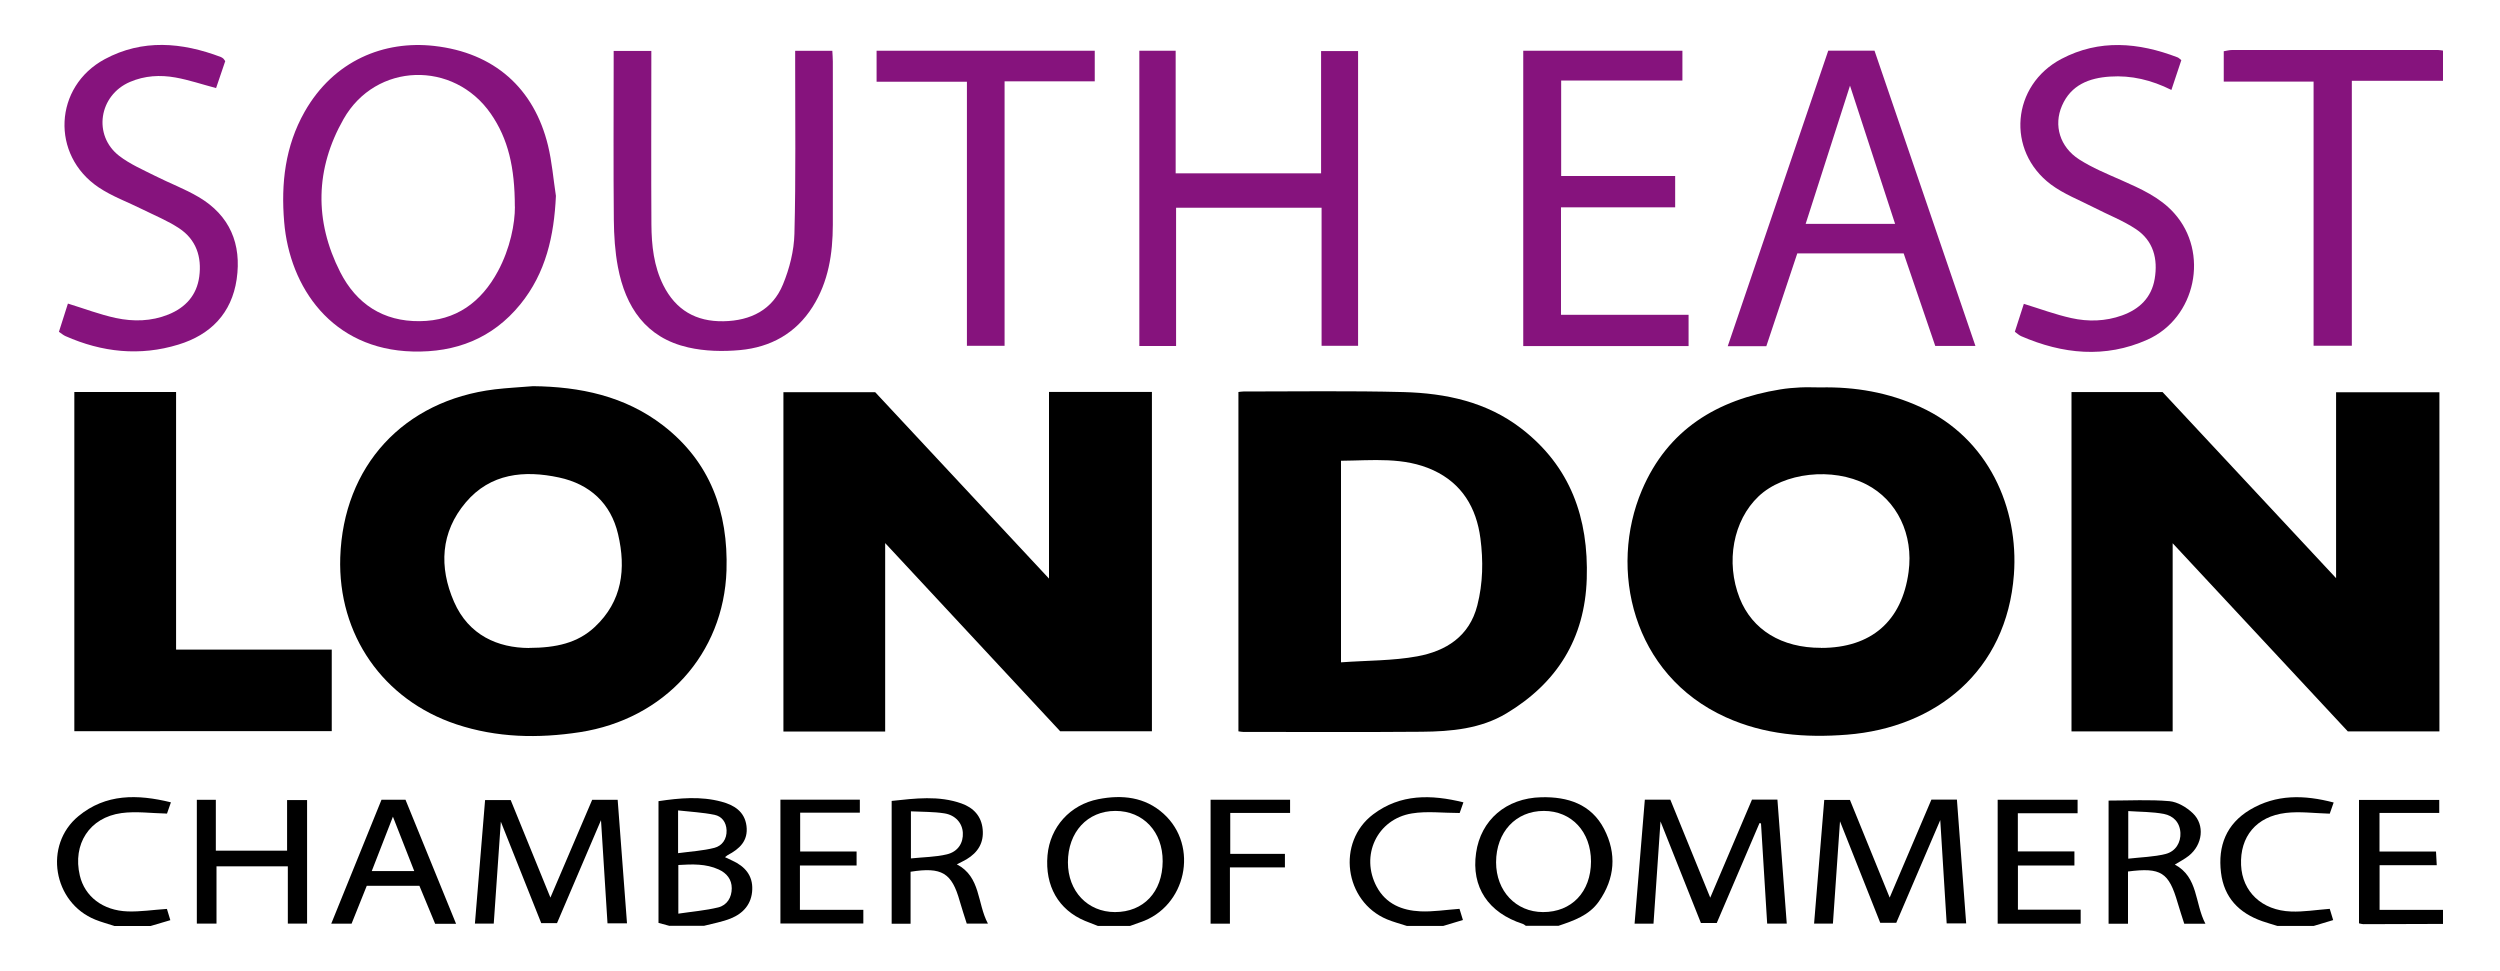 <?xml version="1.0" encoding="UTF-8"?> <svg xmlns="http://www.w3.org/2000/svg" id="Layer_1" data-name="Layer 1" viewBox="0 0 300 116.5"><defs><style> .cls-1 { fill: #000; } .cls-1, .cls-2 { stroke-width: 0px; } .cls-2 { fill: #86137d; } </style></defs><g id="x1TWZW"><g><path class="cls-2" d="M293.16,9.7h-10.94v31.79h-4.59V9.79h-10.78v-3.64c.32-.05.66-.15,1-.15,8.24,0,16.47,0,24.71,0,.2,0,.4.05.6.07v3.63Z"></path><path class="cls-1" d="M80.36,111.11c-.42-.11-.84-.22-1.34-.36v-14.61c2.53-.38,5.06-.61,7.55.06,1.48.39,2.79,1.16,3.01,2.92.22,1.77-.83,2.75-2.25,3.49-.09.05-.17.13-.33.25.35.17.63.3.91.43,1.48.68,2.43,1.77,2.36,3.46-.06,1.72-1.07,2.86-2.59,3.47-1.02.41-2.14.6-3.21.88h-4.12ZM81.39,109.64c1.67-.25,3.26-.38,4.79-.75,1.07-.26,1.63-1.2,1.63-2.3,0-1.06-.6-1.81-1.56-2.25-1.55-.71-3.18-.64-4.85-.54v5.84ZM81.37,102.38c1.56-.21,3-.29,4.36-.64.92-.24,1.5-1.04,1.46-2.11-.04-.98-.58-1.67-1.44-1.85-1.41-.29-2.87-.36-4.38-.53v5.14Z"></path><path class="cls-1" d="M183.12,111.11c-.13-.08-.24-.19-.38-.24-4.16-1.34-6.2-4.43-5.61-8.52.56-3.94,3.6-6.58,7.82-6.68,3.17-.08,6,.82,7.55,3.82,1.52,2.95,1.3,5.92-.63,8.68-1.18,1.69-3.03,2.31-4.86,2.93h-3.88ZM185.16,109.45c3.44.01,5.75-2.42,5.76-6.07,0-3.56-2.32-6.07-5.66-6.07-3.36,0-5.72,2.53-5.73,6.16,0,3.45,2.37,5.97,5.63,5.98Z"></path><path class="cls-1" d="M131.74,111.11c-.51-.2-1.02-.39-1.53-.6-3.19-1.33-4.83-4.19-4.51-7.87.3-3.39,2.71-6.08,6.1-6.74,2.85-.56,5.6-.27,7.83,1.75,4.3,3.89,2.71,11.18-2.79,13.02-.41.14-.82.3-1.23.44h-3.88ZM133.79,109.45c3.44,0,5.71-2.41,5.73-6.09.02-3.55-2.33-6.05-5.67-6.05-3.36,0-5.7,2.54-5.7,6.18,0,3.46,2.36,5.95,5.64,5.96Z"></path><path class="cls-1" d="M293.16,110.87c-3.19.01-6.38.02-9.57.03-.15,0-.3-.06-.51-.1v-14.81h9.63v1.56h-7.17v4.63h6.78c.03.57.06,1.03.09,1.64h-6.86v5.36h7.61v1.69Z"></path><path class="cls-1" d="M273.28,111.11c-.61-.19-1.22-.36-1.82-.57-2.79-.98-4.58-2.84-4.94-5.83-.39-3.2.64-5.84,3.48-7.54,3.14-1.87,6.49-1.8,10.04-.87-.21.61-.38,1.08-.47,1.34-1.86-.05-3.59-.29-5.27-.09-3.55.42-5.52,2.85-5.37,6.26.14,3.19,2.48,5.44,6,5.57,1.47.06,2.96-.19,4.64-.32.09.28.23.75.41,1.35-.84.25-1.58.48-2.33.7h-4.36Z"></path><path class="cls-1" d="M13.71,111.11c-.76-.25-1.53-.45-2.27-.75-5.07-2.04-6.24-8.95-2.03-12.42,3.28-2.71,7.08-2.65,11.1-1.66-.21.61-.38,1.08-.47,1.35-1.9-.04-3.72-.3-5.47-.06-3.84.53-5.88,3.73-4.99,7.5.59,2.5,2.75,4.2,5.75,4.3,1.51.05,3.03-.19,4.7-.3.1.32.24.79.41,1.35-.86.25-1.61.48-2.37.7h-4.36Z"></path><path class="cls-1" d="M168.82,111.11c-.8-.26-1.61-.47-2.38-.79-5.12-2.14-6.09-9.26-1.66-12.6,3.26-2.46,6.94-2.4,10.83-1.44-.21.59-.38,1.07-.45,1.28-2.01,0-3.92-.25-5.73.05-4.19.68-6.23,5.08-4.22,8.81,1.11,2.06,3.05,2.84,5.23,2.94,1.51.07,3.03-.18,4.7-.3.1.32.24.79.41,1.34-.86.26-1.61.48-2.36.71h-4.36Z"></path><path class="cls-1" d="M125.88,47.03h12.35v40.72h-11.01c-6.87-7.39-13.81-14.84-21-22.58v22.61h-12.21v-40.72h11.01c6.82,7.31,13.74,14.73,20.86,22.37v-22.39Z"></path><path class="cls-1" d="M260.72,87.77h-12.14v-40.72h10.93c6.81,7.3,13.7,14.7,20.82,22.33v-22.31h12.4v40.7h-10.99c-6.84-7.35-13.79-14.82-21.02-22.58v22.59Z"></path><path class="cls-1" d="M218.45,46.49c4.16-.09,8.17.6,11.99,2.35,8.23,3.76,11.82,12.19,11.23,20.1-.86,11.61-9.38,18.38-20.02,19.22-5.03.4-9.94,0-14.57-2.1-11.25-5.11-14.06-17.81-10.05-27.24,3.1-7.29,9.03-10.86,16.6-12.09.79-.13,1.6-.2,2.41-.24.8-.04,1.61,0,2.42,0ZM218.52,77.75c6.03,0,9.71-3.2,10.51-9.11.61-4.49-1.37-8.61-5.06-10.51-4.06-2.09-9.91-1.44-12.94,1.43-3.05,2.89-3.98,7.89-2.27,12.22,1.51,3.81,5.04,5.97,9.76,5.96Z"></path><path class="cls-1" d="M63.95,46.34c5.65.06,11.02,1.18,15.59,4.69,5.69,4.38,7.86,10.41,7.64,17.42-.33,10.02-7.43,17.84-17.59,19.41-5.01.77-9.97.67-14.82-.94-8.81-2.93-14.24-10.77-13.94-20.03.36-10.96,7.59-18.84,18.56-20.17,1.52-.18,3.05-.25,4.58-.38ZM63.47,77.75c3.27-.01,5.85-.59,7.9-2.51,3.31-3.09,3.77-6.99,2.8-11.13-.87-3.73-3.41-6.02-7.08-6.81-4.18-.9-8.24-.51-11.2,2.99-3.03,3.58-3.22,7.77-1.41,11.92,1.76,4.04,5.28,5.53,8.99,5.55Z"></path><path class="cls-1" d="M148.61,47.04c.21-.02.4-.06.59-.06,6.42,0,12.84-.1,19.25.07,5.05.14,9.94,1.17,14.09,4.36,5.94,4.57,8.1,10.77,7.87,18.05-.23,7.18-3.57,12.5-9.63,16.14-3.09,1.86-6.64,2.18-10.17,2.21-7.14.06-14.29.02-21.43.02-.16,0-.32-.04-.57-.07v-40.72ZM160.92,79.48c3.15-.23,6.21-.18,9.15-.72,3.44-.63,6.26-2.38,7.21-6.12.68-2.66.72-5.35.37-8.04-.48-3.67-2.21-6.58-5.65-8.17-3.53-1.63-7.31-1.17-11.08-1.14v24.19Z"></path><path class="cls-1" d="M21.14,77.95h18.67v9.79H8.92v-40.7h12.21v30.91Z"></path><path class="cls-2" d="M66.71,23.51c-.22,4.78-1.2,9.24-4.28,13.02-3.33,4.09-7.76,5.79-12.91,5.65-9.69-.25-14.77-7.7-15.42-15.55-.39-4.63.12-9.09,2.45-13.21,3.51-6.19,9.57-8.58,15.54-7.91,7.22.81,12,5.08,13.67,11.95.48,1.98.64,4.03.95,6.05ZM61.78,24.8c0-4.72-.8-8.14-2.88-11.15-4.46-6.44-13.8-6.17-17.67.63-3.4,5.97-3.53,12.23-.4,18.38,1.94,3.8,5.14,5.93,9.54,5.88,4.36-.04,7.38-2.28,9.38-5.99,1.48-2.74,2.05-5.74,2.04-7.76Z"></path><path class="cls-2" d="M141.13,24.94v16.58h-4.41V6.09h4.36v14.71h17.45V6.13h4.44v35.37h-4.38v-16.57h-17.45Z"></path><path class="cls-2" d="M95.44,6.1h4.44c.02.44.06.87.06,1.29,0,6.53.02,13.06,0,19.59-.01,3.46-.52,6.82-2.42,9.83-2.02,3.2-5.05,4.86-8.71,5.2-2.06.19-4.23.14-6.23-.32-5.06-1.15-7.52-4.83-8.43-9.65-.35-1.85-.47-3.76-.49-5.64-.06-6.29-.02-12.58-.02-18.86,0-.44,0-.87,0-1.43h4.52c0,.55,0,1.02,0,1.49,0,6.45-.03,12.9.01,19.35.02,2.5.28,4.98,1.43,7.28,1.49,2.97,3.92,4.38,7.22,4.32,3.27-.06,5.89-1.37,7.14-4.43.78-1.89,1.32-4.02,1.37-6.05.18-6.81.08-13.62.09-20.43,0-.47,0-.95,0-1.53Z"></path><path class="cls-2" d="M215.67,30.42c-1.26,3.78-2.48,7.44-3.71,11.12h-4.63c4.03-11.87,8.04-23.64,12.06-35.46h5.55c4.02,11.75,8.04,23.53,12.11,35.43h-4.82c-1.25-3.65-2.51-7.37-3.79-11.1h-12.77ZM222,10.28c-1.75,5.46-3.52,10.98-5.32,16.58h10.73c-1.83-5.62-3.64-11.14-5.41-16.58Z"></path><path class="cls-2" d="M182.8,6.09h19.09v3.57h-14.55v11.46h13.68v3.76h-13.7v12.9h15.31v3.75h-19.84V6.09Z"></path><path class="cls-2" d="M260.56,10.79c-2.39-1.19-4.8-1.77-7.35-1.6-2.51.16-4.69,1-5.77,3.49-1.03,2.36-.26,4.96,2.06,6.45,1.58,1.01,3.35,1.74,5.08,2.5,2.29,1.02,4.6,2.03,6.31,3.94,4.25,4.72,2.64,12.59-3.22,15.2-5.05,2.25-10.15,1.73-15.13-.43-.25-.11-.46-.31-.76-.53.37-1.15.74-2.29,1.08-3.35,1.95.6,3.8,1.29,5.7,1.71,2.02.45,4.09.4,6.09-.32,2.08-.75,3.52-2.12,3.91-4.37.41-2.41-.15-4.58-2.24-5.98-1.56-1.04-3.35-1.72-5.03-2.59-1.75-.9-3.64-1.62-5.19-2.78-5.38-4.05-4.71-11.91,1.27-15.06,4.56-2.4,9.26-1.98,13.93-.19.14.05.26.18.46.34-.39,1.17-.78,2.33-1.19,3.57Z"></path><path class="cls-2" d="M27.03,7.33c-.36,1.05-.74,2.18-1.1,3.24-1.7-.45-3.26-.98-4.87-1.27-1.84-.33-3.69-.23-5.46.53-3.73,1.59-4.49,6.41-1.29,8.88,1.29.99,2.84,1.66,4.31,2.4,1.72.87,3.55,1.55,5.21,2.53,3.76,2.21,5.18,5.65,4.57,9.87-.6,4.08-3.12,6.66-6.99,7.84-4.62,1.42-9.16.93-13.56-1.02-.25-.11-.46-.3-.78-.51.38-1.19.75-2.36,1.08-3.39,1.99.61,3.83,1.32,5.75,1.73,2.1.45,4.25.41,6.31-.42,2.07-.84,3.4-2.32,3.7-4.54.32-2.37-.37-4.46-2.42-5.81-1.36-.9-2.91-1.53-4.38-2.26-1.76-.88-3.66-1.56-5.28-2.65-5.76-3.87-5.37-12.09.74-15.38,4.54-2.44,9.25-2.03,13.93-.26.11.04.21.12.3.19.06.05.1.13.22.3Z"></path><path class="cls-2" d="M131.37,6.1v3.66h-10.82v31.74h-4.52V9.81h-10.84v-3.72h26.18Z"></path><path class="cls-1" d="M61.28,96c1.56,3.82,3.15,7.75,4.77,11.71,1.67-3.91,3.33-7.81,5.01-11.73h3.06c.37,4.91.74,9.8,1.12,14.82h-2.34c-.25-4.03-.51-8.05-.78-12.38-1.85,4.32-3.56,8.33-5.28,12.36h-1.89c-1.6-4.03-3.22-8.09-4.85-12.18-.28,4.06-.56,8.11-.85,12.23h-2.26c.4-4.91.81-9.82,1.22-14.82h3.09Z"></path><path class="cls-1" d="M225.63,110.74c-1.6-4.05-3.18-8.04-4.83-12.18-.29,4.16-.57,8.18-.85,12.27h-2.26c.41-4.93.81-9.85,1.22-14.84h3.08c1.57,3.85,3.16,7.75,4.77,11.72,1.67-3.92,3.34-7.84,5.01-11.76h3.06c.37,4.92.74,9.84,1.11,14.86h-2.34c-.25-4.04-.5-8.04-.77-12.4-1.84,4.29-3.55,8.28-5.28,12.33h-1.93Z"></path><path class="cls-1" d="M196.15,110.84c.41-5,.82-9.91,1.23-14.88h3.06c1.58,3.88,3.19,7.84,4.79,11.76,1.67-3.93,3.35-7.88,5.01-11.77h3.05c.37,4.95.74,9.87,1.12,14.88h-2.35c-.25-4.02-.49-8.02-.74-12.02-.06-.01-.12-.03-.18-.04-1.71,3.98-3.41,7.97-5.13,11.99h-1.9c-1.58-3.98-3.2-8.04-4.85-12.19-.28,4.13-.56,8.18-.84,12.27h-2.27Z"></path><path class="cls-1" d="M34.55,103.96h-8.57v6.87h-2.36v-14.85h2.28v6.1h8.55v-6.07h2.4v14.82h-2.31v-6.86Z"></path><path class="cls-1" d="M107,96.11c2.83-.3,5.64-.67,8.39.31,1.43.51,2.38,1.52,2.53,3.09.16,1.62-.57,2.79-1.94,3.61-.34.2-.71.37-1.16.6,2.89,1.51,2.42,4.66,3.73,7.11h-2.54c-.27-.87-.58-1.77-.84-2.69-.95-3.39-2.14-4.13-5.9-3.53v6.24h-2.27v-14.74ZM109.31,97.35v5.66c1.5-.16,2.95-.16,4.32-.49,1.34-.32,1.98-1.39,1.91-2.59-.06-1.14-.87-2.12-2.23-2.33-1.29-.2-2.61-.17-4-.24Z"></path><path class="cls-1" d="M253.04,96.07c2.49,0,4.91-.14,7.29.07.98.09,2.07.74,2.81,1.45,1.47,1.41,1.18,3.77-.48,5.1-.5.4-1.08.69-1.68,1.06,2.83,1.51,2.38,4.66,3.67,7.1h-2.54c-.26-.84-.55-1.67-.79-2.51-1.06-3.66-1.99-4.27-5.96-3.76v6.27h-2.33v-14.77ZM255.39,103.04c1.57-.18,3.06-.21,4.47-.56,1.24-.31,1.85-1.41,1.79-2.54-.07-1.28-.87-2.05-1.99-2.27-1.38-.26-2.81-.24-4.27-.34v5.71Z"></path><path class="cls-1" d="M44.01,106.3c-.61,1.52-1.2,3-1.82,4.54h-2.44c2.04-5.02,4.03-9.92,6.03-14.87h2.88c2,4.92,4.02,9.86,6.07,14.89h-2.51c-.62-1.49-1.24-3.01-1.89-4.56h-6.31ZM47.15,98c-.87,2.23-1.69,4.34-2.54,6.53h5.1c-.86-2.19-1.67-4.27-2.56-6.53Z"></path><path class="cls-1" d="M239.72,95.97h9.59v1.62h-7.17v4.58h6.79v1.69h-6.78v5.3h7.53v1.68h-9.96v-14.87Z"></path><path class="cls-1" d="M93.65,95.96h9.53v1.56h-7.16v4.66h6.77v1.68h-6.8v5.32h7.61v1.64h-9.95v-14.86Z"></path><path class="cls-1" d="M154.81,95.96v1.59h-7.18v4.91h6.56v1.63h-6.6v6.75h-2.32v-14.87h9.54Z"></path></g></g></svg> 